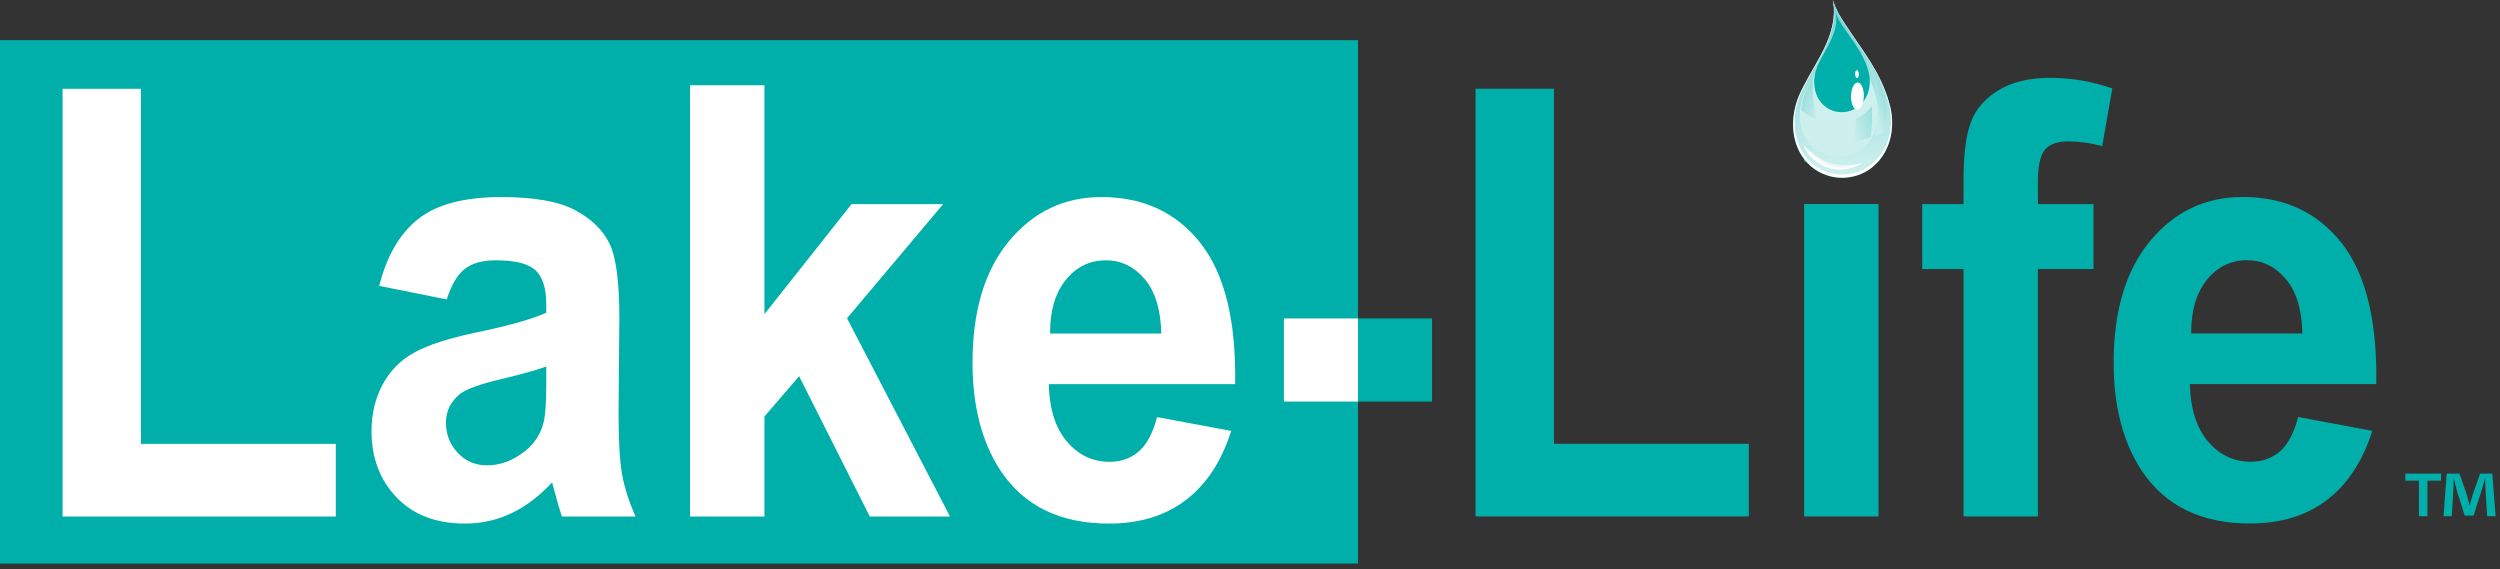 <?xml version="1.0" encoding="UTF-8" standalone="no"?>
<!DOCTYPE svg PUBLIC "-//W3C//DTD SVG 1.1//EN" "http://www.w3.org/Graphics/SVG/1.1/DTD/svg11.dtd">
<svg width="100%" height="100%" viewBox="0 0 303 69" version="1.1" xmlns="http://www.w3.org/2000/svg" xmlns:xlink="http://www.w3.org/1999/xlink" xml:space="preserve" xmlns:serif="http://www.serif.com/" style="fill-rule:evenodd;clip-rule:evenodd;stroke-linejoin:round;stroke-miterlimit:2;">
    <rect x="0" y="0" width="303" height="69" fill="#333333" stroke="none"/>
    <g transform="matrix(1,0,0,1,-808.766,-505.849)">
        <g transform="matrix(1,0,0,1,6.877,63.595)">
            <g transform="matrix(-1,0,0,1,969.364,59.568)">
                <rect x="2.889" y="387.551" width="164.586" height="63.437" style="fill:rgb(0,175,170);"/>
            </g>
            <g transform="matrix(1,0,0,1,809.474,453.017)">
                <path d="M0,51.839L0,0L9.498,0L9.498,43.033L33.114,43.033L33.114,51.839L0,51.839Z" style="fill:white;fill-rule:nonzero;"/>
            </g>
            <g transform="matrix(1,0,0,1,868.098,485.175)">
                <path d="M0,1.498C-1.155,1.926 -2.984,2.437 -5.487,3.031C-7.99,3.625 -9.626,4.208 -10.396,4.778C-11.573,5.705 -12.161,6.882 -12.161,8.308C-12.161,9.71 -11.691,10.923 -10.749,11.944C-9.808,12.967 -8.61,13.477 -7.155,13.477C-5.53,13.477 -3.979,12.884 -2.503,11.694C-1.412,10.792 -0.695,9.686 -0.353,8.379C-0.118,7.523 0,5.895 0,3.494L0,1.498ZM-12.065,-6.631L-20.247,-8.271C-19.328,-11.931 -17.744,-14.64 -15.498,-16.399C-13.252,-18.158 -9.915,-19.038 -5.487,-19.038C-1.465,-19.038 1.529,-18.508 3.498,-17.451C5.465,-16.394 6.851,-15.05 7.653,-13.422C8.455,-11.794 8.856,-8.806 8.856,-4.456L8.76,7.238C8.76,10.566 8.904,13.019 9.193,14.601C9.482,16.182 10.022,17.875 10.813,19.681L1.893,19.681C1.658,19.016 1.369,18.029 1.027,16.722C0.877,16.128 0.77,15.735 0.706,15.545C-0.834,17.209 -2.481,18.457 -4.235,19.289C-5.99,20.12 -7.861,20.536 -9.851,20.536C-13.359,20.536 -16.124,19.479 -18.146,17.363C-20.167,15.248 -21.178,12.574 -21.178,9.342C-21.178,7.202 -20.718,5.295 -19.798,3.619C-18.878,1.943 -17.589,0.66 -15.931,-0.231C-14.274,-1.122 -11.883,-1.9 -8.76,-2.566C-4.546,-3.445 -1.626,-4.266 0,-5.026L0,-6.024C0,-7.95 -0.428,-9.322 -1.283,-10.143C-2.139,-10.962 -3.754,-11.373 -6.128,-11.373C-7.733,-11.373 -8.984,-11.022 -9.883,-10.321C-10.781,-9.619 -11.509,-8.39 -12.065,-6.631" style="fill:white;fill-rule:nonzero;"/>
            </g>
            <g transform="matrix(1,0,0,1,885.522,452.589)">
                <path d="M0,52.267L0,0L9.017,0L9.017,27.738L19.573,14.404L30.676,14.404L19.028,28.238L31.51,52.267L21.788,52.267L13.22,35.261L9.017,40.145L9.017,52.267L0,52.267Z" style="fill:white;fill-rule:nonzero;"/>
            </g>
            <g transform="matrix(1,0,0,1,942.637,489.169)">
                <path d="M0,-6.489C-0.064,-9.388 -0.738,-11.593 -2.021,-13.102C-3.305,-14.612 -4.867,-15.366 -6.706,-15.366C-8.674,-15.366 -10.3,-14.57 -11.583,-12.978C-12.867,-11.385 -13.498,-9.222 -13.477,-6.489L0,-6.489ZM-0.513,3.636L8.471,5.312C7.316,8.973 5.492,11.76 3,13.673C0.508,15.586 -2.61,16.542 -6.353,16.542C-12.279,16.542 -16.664,14.392 -19.509,10.089C-21.755,6.644 -22.878,2.294 -22.878,-2.96C-22.878,-9.234 -21.402,-14.148 -18.45,-17.701C-15.498,-21.255 -11.766,-23.031 -7.251,-23.031C-2.182,-23.031 1.818,-21.172 4.749,-17.452C7.68,-13.732 9.081,-8.034 8.953,-0.357L-13.637,-0.357C-13.573,2.615 -12.846,4.926 -11.455,6.577C-10.065,8.23 -8.332,9.056 -6.257,9.056C-4.845,9.056 -3.658,8.628 -2.695,7.772C-1.732,6.916 -1.005,5.538 -0.513,3.636" style="fill:white;fill-rule:nonzero;"/>
            </g>
            <g transform="matrix(-1,0,0,1,1124.97,73.667)">
                <rect x="158.491" y="407.183" width="8.984" height="10.074" style="fill:white;"/>
            </g>
            <g transform="matrix(-1,0,0,1,1142.93,73.667)">
                <rect x="167.475" y="407.183" width="8.984" height="10.074" style="fill:rgb(0,175,170);"/>
            </g>
            <g transform="matrix(1,0,0,1,980.728,453.007)">
                <path d="M0,51.84L0,0L9.498,0L9.498,43.033L33.114,43.033L33.114,51.84L0,51.84Z" style="fill:rgb(0,175,170);fill-rule:nonzero;"/>
            </g>
            <g transform="matrix(1,0,0,1,799,59.319)">
                <path d="M221.549,407.664L230.566,407.664L230.566,445.528L221.549,445.528L221.549,407.664ZM221.549,393.26L230.566,393.26L230.566,402.531L221.549,402.531L221.549,393.26Z" style="fill:rgb(0,175,170);fill-rule:nonzero;"/>
            </g>
            <g transform="matrix(1,0,0,1,1034.86,489.552)">
                <path d="M0,-22.569L5.006,-22.569L5.006,-25.422C5.006,-28.606 5.311,-30.983 5.92,-32.552C6.529,-34.121 7.652,-35.398 9.289,-36.384C10.926,-37.371 12.995,-37.864 15.498,-37.864C18.065,-37.864 20.578,-37.436 23.038,-36.581L21.819,-29.592C20.386,-29.972 19.006,-30.163 17.68,-30.163C16.375,-30.163 15.438,-29.825 14.872,-29.147C14.306,-28.469 14.022,-27.169 14.022,-25.243L14.022,-22.569L20.76,-22.569L20.76,-14.69L14.022,-14.69L14.022,15.295L5.006,15.295L5.006,-14.69L0,-14.69L0,-22.569Z" style="fill:rgb(0,175,170);fill-rule:nonzero;"/>
            </g>
            <g transform="matrix(1,0,0,1,1080.94,489.159)">
                <path d="M0,-6.488C-0.064,-9.388 -0.738,-11.592 -2.021,-13.102C-3.305,-14.612 -4.866,-15.366 -6.706,-15.366C-8.675,-15.366 -10.3,-14.57 -11.583,-12.977C-12.867,-11.384 -13.498,-9.221 -13.477,-6.488L0,-6.488ZM-0.514,3.637L8.472,5.313C7.316,8.973 5.492,11.76 3,13.673C0.508,15.586 -2.61,16.543 -6.354,16.543C-12.278,16.543 -16.664,14.392 -19.509,10.09C-21.755,6.644 -22.878,2.294 -22.878,-2.959C-22.878,-9.234 -21.402,-14.149 -18.45,-17.701C-15.498,-21.255 -11.766,-23.031 -7.252,-23.031C-2.182,-23.031 1.818,-21.172 4.749,-17.452C7.68,-13.732 9.081,-8.033 8.952,-0.356L-13.637,-0.356C-13.573,2.616 -12.846,4.926 -11.455,6.578C-10.064,8.231 -8.332,9.056 -6.257,9.056C-4.845,9.056 -3.658,8.628 -2.695,7.773C-1.732,6.917 -1.006,5.538 -0.514,3.637" style="fill:rgb(0,175,170);fill-rule:nonzero;"/>
            </g>
            <g transform="matrix(1,0,0,1,1103.33,499.652)">
                <path d="M0,5.167L-0.189,2.127C-0.209,1.729 -0.209,1.234 -0.228,0.684L-0.285,0.684C-0.418,1.14 -0.569,1.747 -0.722,2.223L-1.652,5.091L-2.717,5.091L-3.647,2.146C-3.742,1.747 -3.895,1.14 -4.008,0.684L-4.065,0.684C-4.065,1.158 -4.084,1.652 -4.104,2.127L-4.293,5.167L-5.281,5.167L-4.901,0L-3.362,0L-2.47,2.526C-2.355,2.925 -2.261,3.305 -2.128,3.837L-2.108,3.837C-1.976,3.362 -1.861,2.925 -1.748,2.545L-0.854,0L0.627,0L1.026,5.167L0,5.167ZM-5.585,0L-5.585,0.855L-7.238,0.855L-7.238,5.167L-8.264,5.167L-8.264,0.855L-9.916,0.855L-9.916,0L-5.585,0Z" style="fill:rgb(0,175,170);fill-rule:nonzero;"/>
            </g>
            <g transform="matrix(-21.382,-0.796,0.796,-21.382,1023.19,466.753)">
                <path d="M-0.004,1.105C-0.019,0.938 0.08,0.801 0.148,0.658C0.158,0.638 0.167,0.617 0.175,0.596C0.222,0.472 0.213,0.317 0.113,0.218C0.011,0.118 -0.153,0.116 -0.258,0.21C-0.362,0.303 -0.38,0.454 -0.336,0.578C-0.33,0.598 -0.323,0.618 -0.314,0.638C-0.249,0.795 -0.126,0.925 -0.034,1.066C-0.026,1.08 -0.02,1.093 -0.013,1.106C-0.007,1.119 -0.001,1.132 0.004,1.146C0,1.132 -0.002,1.118 -0.004,1.105Z" style="fill:url(#_Radial1);fill-rule:nonzero;"/>
            </g>
            <g transform="matrix(-21.382,-0.796,0.796,-21.382,1023.19,466.753)">
                <path d="M-0.004,1.105C-0.019,0.938 0.08,0.801 0.148,0.658C0.158,0.638 0.167,0.617 0.175,0.596C0.222,0.472 0.213,0.317 0.113,0.218C0.011,0.118 -0.153,0.116 -0.258,0.21C-0.362,0.303 -0.38,0.454 -0.336,0.578C-0.33,0.598 -0.323,0.618 -0.314,0.638C-0.249,0.795 -0.126,0.925 -0.034,1.066C-0.026,1.08 -0.02,1.093 -0.013,1.106C-0.007,1.119 -0.001,1.132 0.004,1.146C0,1.132 -0.002,1.118 -0.004,1.105Z" style="fill:url(#_Radial2);fill-rule:nonzero;"/>
            </g>
            <g transform="matrix(-0.914,-20.849,-20.849,0.914,1025.51,462.652)">
                <path d="M0.929,0.022C0.763,0.02 0.634,0.13 0.497,0.209C0.478,0.22 0.458,0.231 0.438,0.241C0.318,0.298 0.164,0.301 0.057,0.21C-0.051,0.116 -0.066,-0.047 0.019,-0.158C0.103,-0.27 0.252,-0.299 0.378,-0.266C0.399,-0.261 0.42,-0.256 0.44,-0.249C0.601,-0.197 0.741,-0.084 0.888,-0.005C0.903,0.001 0.916,0.007 0.93,0.012C0.943,0.018 0.956,0.022 0.97,0.026C0.956,0.024 0.942,0.022 0.929,0.022Z" style="fill:url(#_Linear3);fill-rule:nonzero;"/>
            </g>
            <g transform="matrix(-0.045,-16.923,-16.923,0.045,1024.78,461.223)">
                <path d="M0.964,0.01C0.797,0.011 0.67,0.123 0.534,0.205C0.514,0.216 0.494,0.227 0.474,0.237C0.355,0.296 0.2,0.301 0.092,0.212C-0.017,0.12 -0.035,-0.044 0.049,-0.157C0.131,-0.27 0.28,-0.302 0.407,-0.27C0.428,-0.266 0.449,-0.26 0.469,-0.254C0.632,-0.204 0.773,-0.093 0.923,-0.016C0.937,-0.01 0.951,-0.004 0.964,0.001C0.978,0.006 0.991,0.011 1.005,0.015C0.991,0.012 0.977,0.011 0.964,0.01Z" style="fill:url(#_Linear4);fill-rule:nonzero;"/>
            </g>
            <g transform="matrix(-2.112,-1.063,-1.063,2.112,1022.92,454.681)">
                <path d="M1.078,-0.84C1.089,-0.659 1.095,-0.478 1.091,-0.297C1.081,0.104 0.998,0.512 0.842,0.891C0.489,0.937 0.156,0.957 -0.12,0.966C0.516,0.295 0.885,-0.487 1.072,-0.966C1.074,-0.924 1.076,-0.881 1.078,-0.84Z" style="fill:url(#_Linear5);fill-rule:nonzero;"/>
            </g>
            <g transform="matrix(-2.437,1.98,1.98,2.437,1028.89,456.407)">
                <path d="M0.562,-0.342C0.733,-0.144 0.951,0.092 1.198,0.315C0.987,0.405 0.77,0.486 0.562,0.553C0.264,0.273 -0.002,-0.036 -0.231,-0.345C0.008,-0.292 0.276,-0.278 0.562,-0.342Z" style="fill:url(#_Linear6);fill-rule:nonzero;"/>
            </g>
            <g transform="matrix(6.277,0,0,-6.277,1025.22,466.604)">
                <path d="M-0.604,0.84C-0.345,0.568 0.077,0.529 0.378,0.735C0.104,0.661 -0.356,0.635 -0.757,1.076C-0.721,0.991 -0.67,0.911 -0.604,0.84Z" style="fill:url(#_Radial7);fill-rule:nonzero;"/>
            </g>
            <g transform="matrix(1.544,-0.528,-0.528,-1.544,1028.53,454.103)">
                <path d="M-0.601,-2.844C-0.351,-2.826 -0.113,-2.8 0.116,-2.768C0.676,-2.05 0.977,-1.126 1.001,-0.22C1.019,0.03 1.025,0.277 1.016,0.525C0.996,1.305 0.858,2.076 0.674,2.844C0.754,1.733 0.75,-0.789 -0.601,-2.844Z" style="fill:url(#_Linear8);fill-rule:nonzero;"/>
            </g>
            <g transform="matrix(-0.61,-12.315,-12.315,0.61,1025.34,455.726)">
                <path d="M0.932,0.027C0.769,0.024 0.643,0.13 0.509,0.206C0.49,0.218 0.471,0.228 0.451,0.237C0.333,0.292 0.183,0.294 0.079,0.204C-0.025,0.112 -0.039,-0.047 0.045,-0.155C0.127,-0.264 0.273,-0.291 0.397,-0.258C0.417,-0.253 0.437,-0.248 0.456,-0.241C0.613,-0.189 0.749,-0.078 0.892,0C0.906,0.007 0.919,0.012 0.932,0.018C0.946,0.023 0.959,0.027 0.972,0.032C0.958,0.029 0.945,0.027 0.932,0.027Z" style="fill:url(#_Linear9);fill-rule:nonzero;"/>
            </g>
            <g transform="matrix(-0.022,1,1,0.022,1027.04,453.123)">
                <path d="M0.777,-0.791C1.679,-0.793 2.415,-0.445 2.414,-0.018C2.417,0.411 1.683,0.763 0.777,0.764C-0.132,0.763 -0.864,0.417 -0.867,-0.015C-0.866,-0.443 -0.133,-0.791 0.777,-0.791" style="fill:white;fill-rule:nonzero;"/>
            </g>
            <g transform="matrix(0.049,0.999,0.999,-0.049,1026.93,451.012)">
                <path d="M0.227,-0.215C0.489,-0.216 0.704,-0.114 0.703,0.01C0.705,0.135 0.491,0.238 0.227,0.238C-0.038,0.238 -0.251,0.137 -0.253,0.011C-0.252,-0.114 -0.038,-0.215 0.227,-0.215" style="fill:white;fill-rule:nonzero;"/>
            </g>
        </g>
    </g>
    <defs>
        <radialGradient id="_Radial1" cx="0" cy="0" r="1" gradientUnits="userSpaceOnUse" gradientTransform="matrix(1,-6.93889e-18,-6.93889e-18,-1,0,1.261)"><stop offset="0" style="stop-color:white;stop-opacity:1"/><stop offset="1" style="stop-color:rgb(0,175,170);stop-opacity:1"/></radialGradient>
        <radialGradient id="_Radial2" cx="0" cy="0" r="1" gradientUnits="userSpaceOnUse" gradientTransform="matrix(1,-6.93889e-18,-6.93889e-18,-1,0,1.261)"><stop offset="0" style="stop-color:rgb(199,215,238);stop-opacity:1"/><stop offset="0.16" style="stop-color:rgb(199,215,238);stop-opacity:1"/><stop offset="0.81" style="stop-color:white;stop-opacity:1"/><stop offset="1" style="stop-color:white;stop-opacity:1"/></radialGradient>
        <linearGradient id="_Linear3" x1="0" y1="0" x2="1" y2="0" gradientUnits="userSpaceOnUse" gradientTransform="matrix(1,0,0,-1,0,0.001)"><stop offset="0" style="stop-color:rgb(204,239,238);stop-opacity:1"/><stop offset="1" style="stop-color:rgb(115,211,208);stop-opacity:1"/></linearGradient>
        <linearGradient id="_Linear4" x1="0" y1="0" x2="1" y2="0" gradientUnits="userSpaceOnUse" gradientTransform="matrix(1,0,0,-1,0,-0.001)"><stop offset="0" style="stop-color:rgb(204,239,238);stop-opacity:1"/><stop offset="1" style="stop-color:rgb(209,241,240);stop-opacity:1"/></linearGradient>
        <linearGradient id="_Linear5" x1="0" y1="0" x2="1" y2="0" gradientUnits="userSpaceOnUse" gradientTransform="matrix(1,0,0,-1,0,-6.97261e-06)"><stop offset="0" style="stop-color:rgb(199,237,236);stop-opacity:1"/><stop offset="1" style="stop-color:rgb(156,224,222);stop-opacity:1"/></linearGradient>
        <linearGradient id="_Linear6" x1="0" y1="0" x2="1" y2="0" gradientUnits="userSpaceOnUse" gradientTransform="matrix(-0.952,0.306,0.306,0.952,0.953,-0.15)"><stop offset="0" style="stop-color:rgb(199,237,236);stop-opacity:1"/><stop offset="1" style="stop-color:rgb(156,224,222);stop-opacity:1"/></linearGradient>
        <radialGradient id="_Radial7" cx="0" cy="0" r="1" gradientUnits="userSpaceOnUse" gradientTransform="matrix(0.889,-0.245,-0.332,-1.205,0.111,1.851)"><stop offset="0" style="stop-color:rgb(207,240,239);stop-opacity:1"/><stop offset="0.91" style="stop-color:rgb(207,240,239);stop-opacity:1"/><stop offset="1" style="stop-color:white;stop-opacity:1"/></radialGradient>
        <linearGradient id="_Linear8" x1="0" y1="0" x2="1" y2="0" gradientUnits="userSpaceOnUse" gradientTransform="matrix(1,0,0,-1,0,-8.17394e-05)"><stop offset="0" style="stop-color:rgb(199,237,236);stop-opacity:1"/><stop offset="1" style="stop-color:rgb(156,224,222);stop-opacity:1"/></linearGradient>
        <linearGradient id="_Linear9" x1="0" y1="0" x2="1" y2="0" gradientUnits="userSpaceOnUse" gradientTransform="matrix(1,6.93889e-18,6.93889e-18,-1,0,0.002)"><stop offset="0" style="stop-color:rgb(0,175,170);stop-opacity:1"/><stop offset="1" style="stop-color:rgb(0,175,170);stop-opacity:1"/></linearGradient>
    </defs>
</svg>
